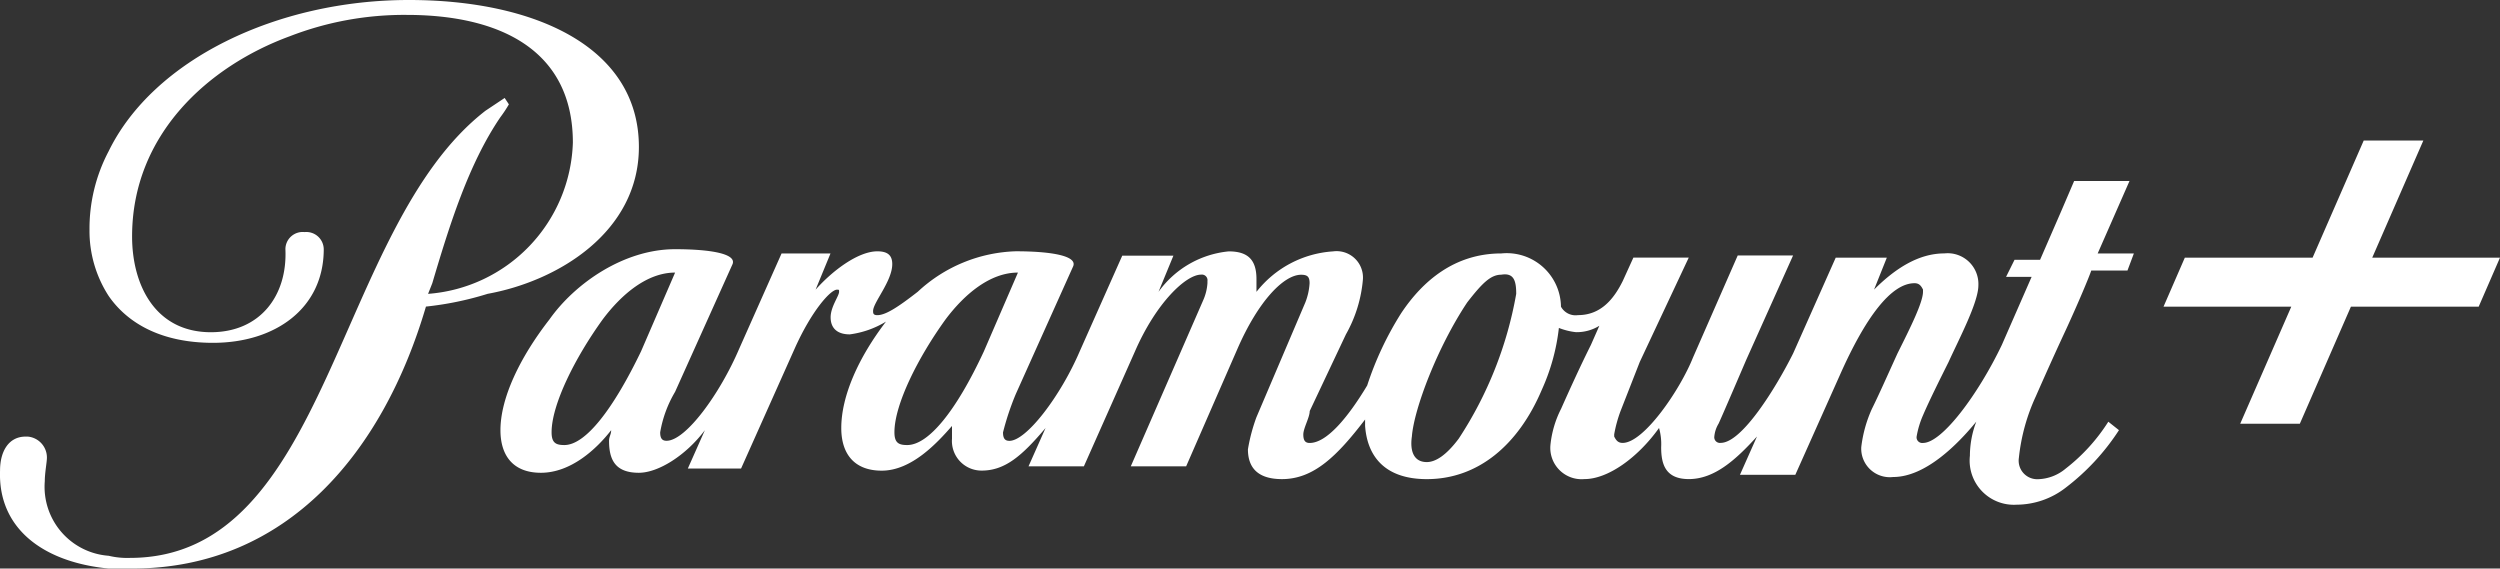<svg xmlns="http://www.w3.org/2000/svg" width="177.51" height="40.37" viewBox="0 0 177.51 40.37">
  <rect x="0" y="0" width="177.51" height="40.37" fill="#333333" stroke="none"/>
  <path id="pplus_logo_white" d="M45.361,10.433C45.361,3.326,37.952,0,29.031,0,19.657,0,10.888,4.233,7.713,10.735a11.772,11.772,0,0,0-1.361,5.594,8.489,8.489,0,0,0,1.361,4.687c1.361,1.966,3.78,3.326,7.409,3.326,4.385,0,7.862-2.419,7.862-6.653a1.237,1.237,0,0,0-1.361-1.21,1.226,1.226,0,0,0-1.361,1.21c.151,3.326-1.814,5.9-5.292,5.9-3.931,0-5.594-3.326-5.594-6.8,0-7.257,5.443-12.1,11.189-14.212A22.489,22.489,0,0,1,28.88,1.058c6.5,0,11.793,2.419,11.793,9.072A11.12,11.12,0,0,1,30.392,20.865l.3-.756c1.21-4.082,2.57-8.467,4.838-11.793a8.955,8.955,0,0,0,.6-.907l-.3-.454-1.361.907C23.74,16.178,23.437,39.613,9.225,39.613a5.672,5.672,0,0,1-1.512-.151A4.909,4.909,0,0,1,3.177,34.17c0-.6.151-1.361.151-1.663A1.492,1.492,0,0,0,1.967,31H1.816C.607,31,0,32.054,0,33.414c-.151,4.082,3.024,6.5,7.711,6.955H9.376c11.037,0,17.841-8.316,20.865-18.6a22.621,22.621,0,0,0,4.385-.907C39.615,19.958,45.361,16.48,45.361,10.433ZM151.2,12.852h-3.931l-.907,2.117-1.512,3.478h-1.814l-.6,1.21h1.814l-2.117,4.838c-1.663,3.478-4.234,6.955-5.594,6.955a.4.4,0,0,1-.454-.454,6.477,6.477,0,0,1,.454-1.512c.454-1.058,1.21-2.57,1.814-3.78.756-1.663,2.117-4.233,2.117-5.443a2.184,2.184,0,0,0-2.419-2.268c-1.814,0-3.478,1.058-4.989,2.57l.907-2.268h-3.629l-3.024,6.8c-1.21,2.419-3.629,6.35-5.141,6.35a.4.4,0,0,1-.454-.454,2.149,2.149,0,0,1,.3-.907c.151-.3,1.966-4.536,1.966-4.536l3.326-7.409h-3.931L120.2,25.4c-.907,2.268-3.478,6.048-4.989,6.048-.3,0-.454-.151-.6-.454v-.151a9.3,9.3,0,0,1,.454-1.663l1.361-3.478,3.478-7.409h-3.931l-.756,1.663c-.6,1.21-1.512,2.419-3.175,2.419a1.181,1.181,0,0,1-1.21-.6,3.85,3.85,0,0,0-4.234-3.78c-3.326,0-5.594,1.966-7.106,4.234a22.75,22.75,0,0,0-2.419,5.141c-1.361,2.268-2.873,4.082-4.082,4.082-.3,0-.454-.151-.454-.6s.454-1.21.454-1.663l2.57-5.443a9.548,9.548,0,0,0,1.21-3.931,1.873,1.873,0,0,0-2.117-1.966,7.527,7.527,0,0,0-5.443,2.873v-.907c0-1.361-.6-1.966-1.966-1.966a6.952,6.952,0,0,0-4.989,2.873l1.058-2.57H79.682l-3.024,6.8c-1.361,3.175-3.78,6.35-4.989,6.35-.3,0-.454-.151-.454-.6a19.149,19.149,0,0,1,.907-2.722L76.2,18.9c.3-.756-1.663-1.058-4.082-1.058a10.68,10.68,0,0,0-6.955,2.873c-1.361,1.058-2.268,1.663-2.873,1.663-.3,0-.3-.151-.3-.3,0-.6,1.361-2.117,1.361-3.326,0-.6-.3-.907-1.058-.907-1.361,0-3.175,1.361-4.385,2.722l1.058-2.57H55.491l-3.024,6.8c-1.361,3.175-3.78,6.5-5.141,6.5-.3,0-.454-.151-.454-.6a8.394,8.394,0,0,1,1.058-2.873l4.082-9.072c.3-.756-1.663-1.058-4.082-1.058-3.629,0-7.106,2.419-8.921,4.989-2.117,2.722-3.478,5.594-3.478,7.862,0,1.814.907,3.024,2.873,3.024,2.117,0,3.931-1.663,4.989-3.024,0,.3-.151.454-.151.756,0,1.361.454,2.268,2.117,2.268,1.361,0,3.326-1.21,4.687-3.024l-1.21,2.722h3.78L56.4,24.8c1.21-2.722,2.57-4.233,3.024-4.233.151,0,.151,0,.151.151,0,.3-.6,1.058-.6,1.814s.454,1.21,1.361,1.21a6.591,6.591,0,0,0,2.57-.907c-1.966,2.57-3.175,5.292-3.175,7.56,0,1.814.907,3.024,2.873,3.024,2.117,0,3.931-1.966,4.989-3.175v.907A2.1,2.1,0,0,0,69.7,33.414c1.663,0,2.873-1.058,4.536-3.024l-1.21,2.722h3.931l3.629-8.165C82.1,21.47,84.218,19.5,85.277,19.5a.4.4,0,0,1,.454.454v.151a3.558,3.558,0,0,1-.3,1.21L80.287,33.112h3.931L87.847,24.8c1.512-3.478,3.326-5.292,4.536-5.292.454,0,.6.151.6.6a4.414,4.414,0,0,1-.3,1.361l-3.478,8.165a12.6,12.6,0,0,0-.6,2.268c0,1.21.6,2.117,2.419,2.117,2.268,0,3.931-1.663,5.9-4.233v.454c.151,2.117,1.361,3.78,4.385,3.78,3.629,0,6.5-2.419,8.165-6.35a14.533,14.533,0,0,0,1.21-4.385,4.674,4.674,0,0,0,1.21.3,3.048,3.048,0,0,0,1.663-.454l-.6,1.361c-.756,1.512-1.512,3.175-2.117,4.536a7.25,7.25,0,0,0-.756,2.57,2.223,2.223,0,0,0,2.419,2.419c1.663,0,3.78-1.512,5.292-3.629h0a4.186,4.186,0,0,1,.151,1.361c0,1.21.3,2.268,1.966,2.268,1.814,0,3.326-1.361,4.838-3.024l-1.21,2.722h3.931l3.175-7.106c1.814-4.082,3.629-6.5,5.292-6.5.3,0,.454.151.6.454v.151c0,.756-.907,2.57-1.814,4.385-.756,1.663-1.361,3.024-1.814,3.931a9.177,9.177,0,0,0-.756,2.722,2.029,2.029,0,0,0,2.268,2.117c2.268,0,4.536-2.268,5.9-3.931a6.848,6.848,0,0,0-.454,2.419,3.14,3.14,0,0,0,3.326,3.478,5.708,5.708,0,0,0,3.478-1.21,16.216,16.216,0,0,0,3.78-4.082l-.756-.6a13.041,13.041,0,0,1-3.024,3.326,3.185,3.185,0,0,1-1.966.756,1.317,1.317,0,0,1-1.361-1.512,13.8,13.8,0,0,1,1.21-4.385s1.058-2.419,2.117-4.687c.907-1.966,1.663-3.78,1.814-4.234h2.57l.454-1.21h-2.57ZM40.069,31.6c-.6,0-.907-.151-.907-.907,0-1.966,1.663-5.292,3.629-8.013,1.361-1.814,3.175-3.326,5.141-3.326l-2.419,5.594C43.546,29.03,41.581,31.6,40.069,31.6Zm24.343,0c-.6,0-.907-.151-.907-.907,0-1.966,1.663-5.292,3.629-8.013,1.361-1.814,3.175-3.326,5.141-3.326l-2.419,5.594C67.889,29.181,65.923,31.6,64.411,31.6Zm43.242-10.735a27.316,27.316,0,0,1-4.082,10.281c-.907,1.21-1.663,1.663-2.268,1.663-.907,0-1.21-.756-1.058-1.814.151-1.966,1.814-6.35,3.931-9.525,1.058-1.361,1.663-1.966,2.419-1.966C107.5,19.353,107.654,19.958,107.654,20.865Zm60.781-2.57,3.629-8.316H167.83L164.2,18.295h-9.072l-1.512,3.478h9.072l-3.629,8.316h4.234l3.629-8.316h9.072l1.512-3.478h-9.072Z" transform="translate(0.003)" fill="#fff"/>
</svg>
